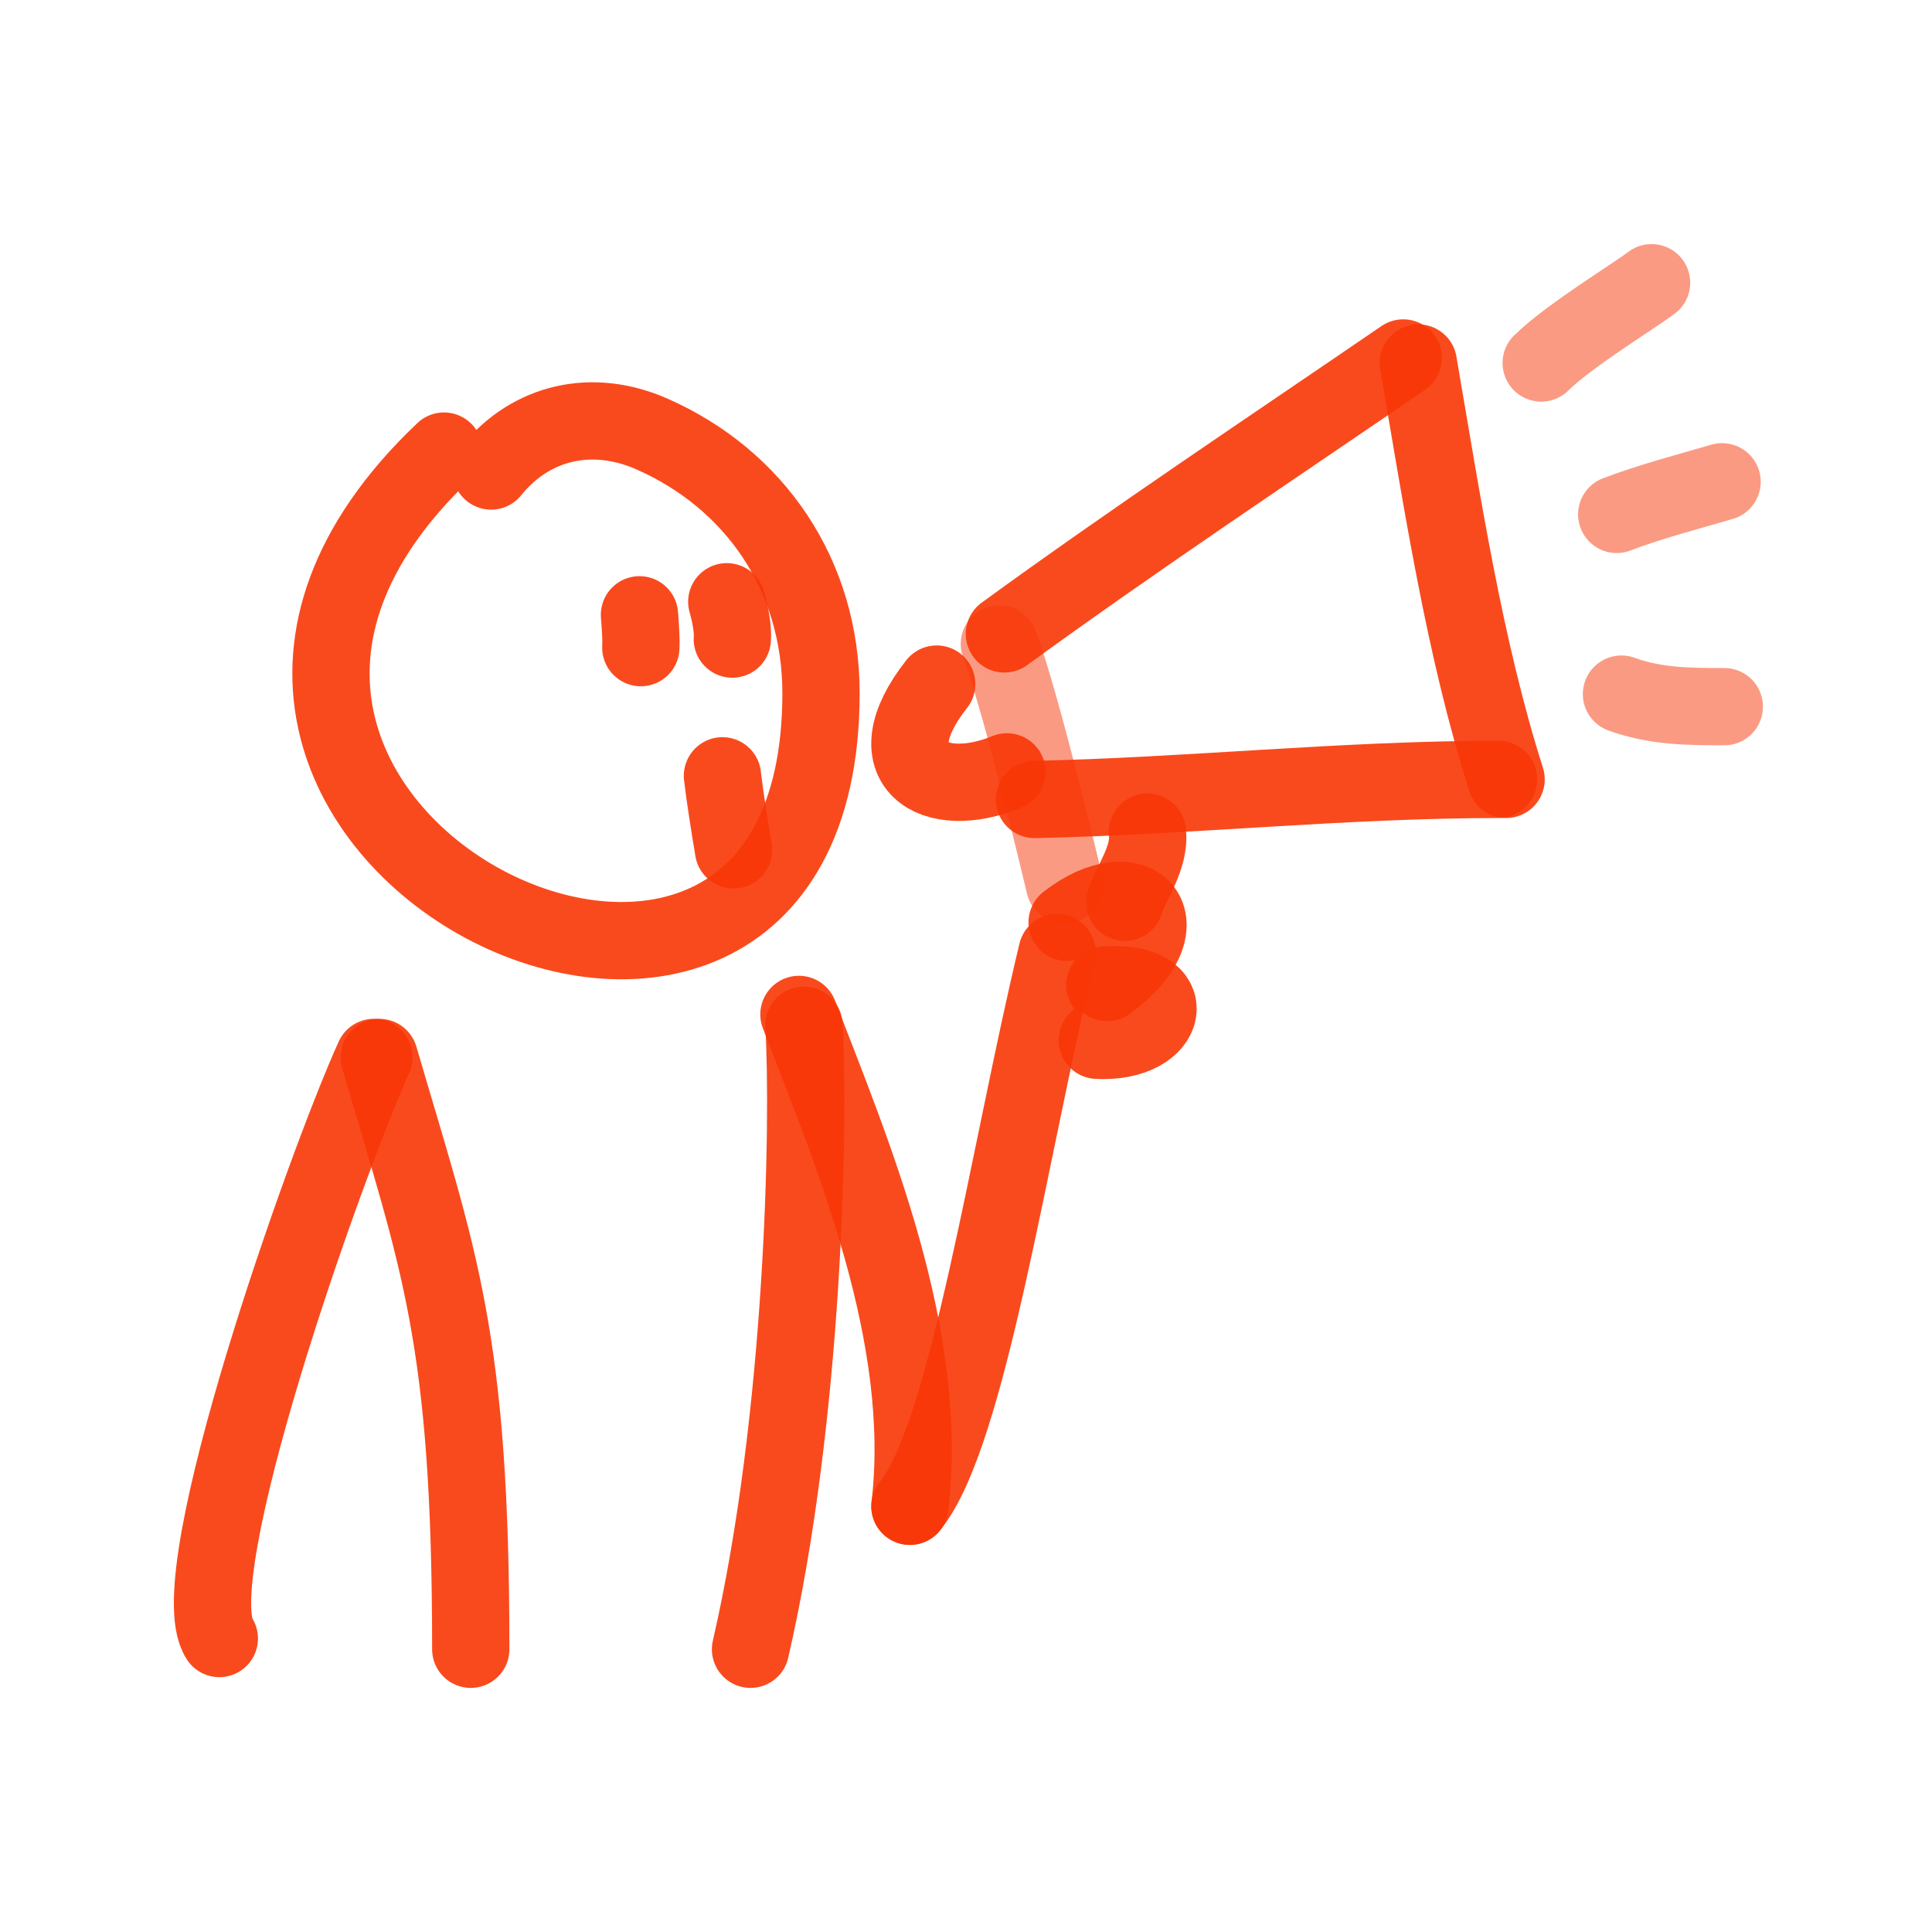 <!DOCTYPE svg PUBLIC "-//W3C//DTD SVG 1.1//EN" "http://www.w3.org/Graphics/SVG/1.1/DTD/svg11.dtd">
<!-- Uploaded to: SVG Repo, www.svgrepo.com, Transformed by: SVG Repo Mixer Tools -->
<svg width="64px" height="64px" viewBox="0 0 400.00 400.00" fill="none" xmlns="http://www.w3.org/2000/svg" stroke="#f55600">
<g id="SVGRepo_bgCarrier" stroke-width="0"/>
<g id="SVGRepo_tracerCarrier" stroke-linecap="round" stroke-linejoin="round" stroke="#CCCCCC" stroke-width="0.8"/>
<g id="SVGRepo_iconCarrier"> <path d="M101.682 97.52C109.977 87.23 122.685 84.443 134.97 89.853C156.179 99.193 169.981 118.98 169.981 143.521C169.981 248.937 9.87 171.22 91.924 93.392" stroke="#f93706" stroke-opacity="0.9" stroke-width="16" stroke-linecap="round" stroke-linejoin="round"/> <path d="M165.412 210.025C176.551 238.986 192.545 276.536 188.389 311.859" stroke="#f93706" stroke-opacity="0.9" stroke-width="16" stroke-linecap="round" stroke-linejoin="round"/> <path d="M166.443 212.253C167.642 232.605 166.443 293.567 155.387 341.465" stroke="#f93706" stroke-opacity="0.9" stroke-width="16" stroke-linecap="round" stroke-linejoin="round"/> <path d="M218.858 197.2C208.926 238.345 200.378 297.202 188.383 311.859" stroke="#f93706" stroke-opacity="0.9" stroke-width="16" stroke-linecap="round" stroke-linejoin="round"/> <path d="M220.938 190.969C235.424 179.708 245.713 191.358 229.247 203.433" stroke="#f93706" stroke-opacity="0.9" stroke-width="16" stroke-linecap="round" stroke-linejoin="round"/> <path d="M228.73 203.951C244.943 202.64 242.324 216.175 227.172 215.377" stroke="#f93706" stroke-opacity="0.9" stroke-width="16" stroke-linecap="round" stroke-linejoin="round"/> <path d="M206.91 133.321C211.658 146.086 220.188 182.231 220.413 183.177" stroke="#f93706" stroke-opacity="0.5" stroke-width="16" stroke-linecap="round" stroke-linejoin="round"/> <path d="M207.949 131.244C234.932 111.605 262.93 92.997 290.525 74.115" stroke="#f93706" stroke-opacity="0.9" stroke-width="16" stroke-linecap="round" stroke-linejoin="round"/> <path d="M293.645 75.154C298.546 103.584 303.119 134.019 311.821 161.365" stroke="#f93706" stroke-opacity="0.9" stroke-width="16" stroke-linecap="round" stroke-linejoin="round"/> <path d="M214.184 165.521C246.129 164.854 278.228 161.365 310.262 161.365" stroke="#f93706" stroke-opacity="0.9" stroke-width="16" stroke-linecap="round" stroke-linejoin="round"/> <path d="M151.87 175.958C151.064 171.093 150.066 164.915 149.574 160.624" stroke="#f93706" stroke-opacity="0.9" stroke-width="16" stroke-linecap="round" stroke-linejoin="round"/> <path d="M151.618 132.316C151.828 130.138 151.033 126.517 150.471 124.588" stroke="#f93706" stroke-opacity="0.9" stroke-width="16" stroke-linecap="round" stroke-linejoin="round"/> <path d="M132.676 134.085C132.774 132.316 132.592 129.901 132.396 127.288" stroke="#f93706" stroke-opacity="0.9" stroke-width="16" stroke-linecap="round" stroke-linejoin="round"/> <path d="M319.09 75.155C324.742 69.579 337.881 61.581 341.941 58.536" stroke="#f93706" stroke-opacity="0.5" stroke-width="16" stroke-linecap="round" stroke-linejoin="round"/> <path d="M334.725 106.501C341.808 103.798 349.432 101.84 356.537 99.75" stroke="#f93706" stroke-opacity="0.5" stroke-width="16" stroke-linecap="round" stroke-linejoin="round"/> <path d="M335.707 143.708C342.73 146.275 349.655 146.305 356.999 146.305" stroke="#f93706" stroke-opacity="0.5" stroke-width="16" stroke-linecap="round" stroke-linejoin="round"/> <path d="M193.928 141.631C180.731 158.383 193.312 166.049 208.47 159.808" stroke="#f93706" stroke-opacity="0.9" stroke-width="16" stroke-linecap="round" stroke-linejoin="round"/> <path d="M237.554 172.272C238.206 177.451 234.174 182.79 232.881 186.813" stroke="#f93706" stroke-opacity="0.9" stroke-width="16" stroke-linecap="round" stroke-linejoin="round"/> <path d="M78.529 218.936C90.849 261.118 97.466 276.666 97.466 341.465" stroke="#f93706" stroke-opacity="0.9" stroke-width="16" stroke-linecap="round" stroke-linejoin="round"/> <path d="M77.415 218.936C67.403 240.991 37.144 326.551 45.412 339.237" stroke="#f93706" stroke-opacity="0.9" stroke-width="16" stroke-linecap="round" stroke-linejoin="round"/> </g>
</svg>